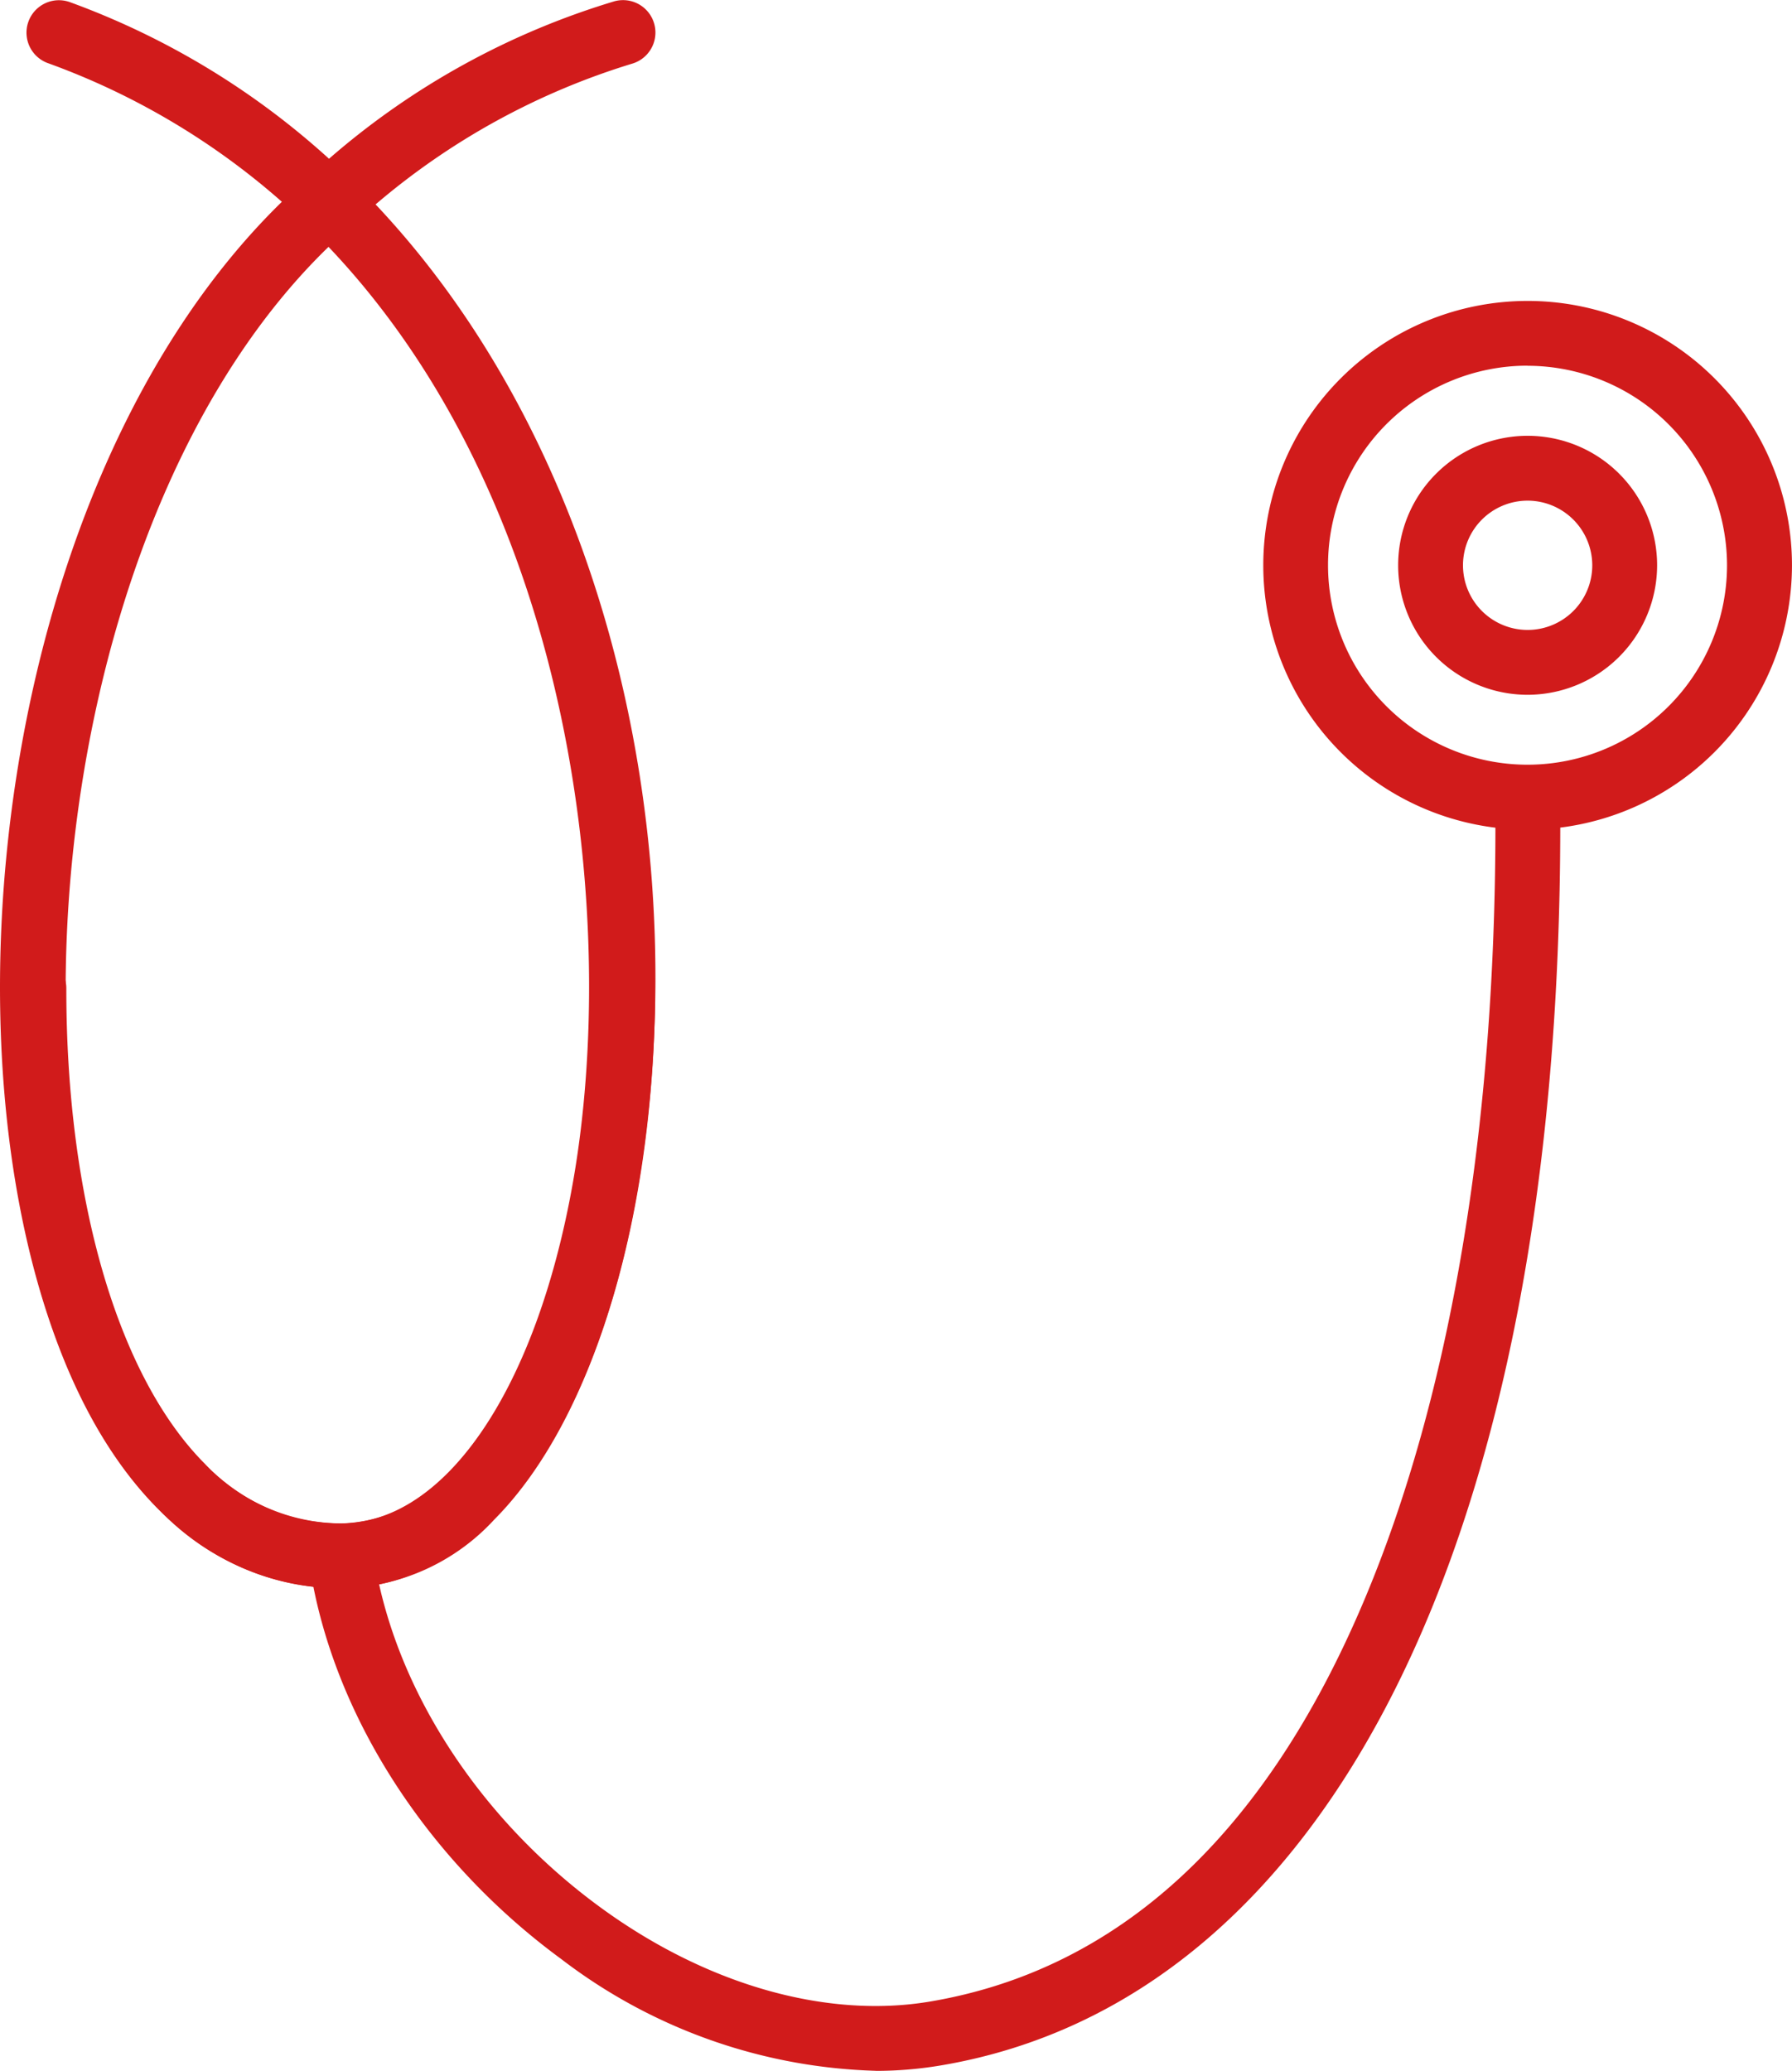 <?xml version="1.0" encoding="UTF-8"?> <svg xmlns="http://www.w3.org/2000/svg" xmlns:xlink="http://www.w3.org/1999/xlink" id="グループ_278" data-name="グループ 278" width="67.98" height="78.551" viewBox="0 0 67.98 78.551"><defs><clipPath id="clip-path"><rect id="長方形_223" data-name="長方形 223" width="67.98" height="78.551" fill="#d11b1b"></rect></clipPath></defs><g id="グループ_277" data-name="グループ 277" clip-path="url(#clip-path)"><path id="パス_287" data-name="パス 287" d="M12.931,60.248c-4.485,0-8.207-3.057-10.48-8.607-4.943-12.073-2.5-33.414,8.16-43.906l.082-.08a27.607,27.607,0,0,0-8.9-5.269A1.23,1.23,0,0,1,2.632.074a29.75,29.75,0,0,1,9.849,5.948A29.346,29.346,0,0,1,23.314.047a1.23,1.23,0,0,1,.676,2.365,27.209,27.209,0,0,0-9.742,5.342c9.111,9.659,12.147,24.86,9.914,37.512-1.631,9.24-5.934,14.98-11.231,14.98M12.464,9.363l-.128.125c-9.83,9.671-12.162,30.1-7.609,41.22,1.322,3.23,3.819,7.08,8.2,7.08,3.963,0,7.421-5.082,8.809-12.948,1.735-9.831.113-25.6-9.275-35.477" transform="translate(0 0)" fill="#d11b1b"></path><path id="パス_288" data-name="パス 288" d="M13.015,97.314A9.526,9.526,0,0,1,6.1,94.333C2.287,90.52.109,83.309.118,74.55a1.23,1.23,0,0,1,1.23-1.228h0a1.23,1.23,0,0,1,1.228,1.231C2.569,82.545,4.535,89.29,7.836,92.595a7.149,7.149,0,0,0,5.179,2.259,5.691,5.691,0,0,0,4.056-1.89C20.423,89.6,22.487,82.41,22.458,74.2a1.23,1.23,0,0,1,1.226-1.234h0a1.23,1.23,0,0,1,1.23,1.226c.031,8.842-2.308,16.7-6.1,20.511a8.057,8.057,0,0,1-5.8,2.614" transform="translate(-0.06 -37.066)" fill="#d11b1b"></path><path id="パス_289" data-name="パス 289" d="M45.3,109.582a20.557,20.557,0,0,1-11.924-4.237c-5.194-3.807-8.773-9.461-9.575-15.124a1.23,1.23,0,0,1,2.435-.344c.711,5.02,3.924,10.061,8.594,13.484,4.013,2.942,8.567,4.251,12.5,3.6,7.186-1.2,12.735-6.311,16.492-15.2,3.265-7.721,4.99-17.9,4.99-29.447a1.23,1.23,0,1,1,2.46,0c0,27.018-8.8,44.614-23.538,47.071a14.825,14.825,0,0,1-2.431.2" transform="translate(-12.083 -31.032)" fill="#d11b1b"></path><path id="パス_290" data-name="パス 290" d="M107.436,43.257a10.028,10.028,0,1,1,10.028-10.028,10.039,10.039,0,0,1-10.028,10.028m0-17.6A7.568,7.568,0,1,0,115,33.229a7.577,7.577,0,0,0-7.568-7.568" transform="translate(-49.485 -11.786)" fill="#d11b1b"></path><path id="パス_291" data-name="パス 291" d="M112.719,43.424a4.912,4.912,0,1,1,4.912-4.912,4.918,4.918,0,0,1-4.912,4.912m0-7.364a2.452,2.452,0,1,0,2.452,2.452,2.455,2.455,0,0,0-2.452-2.452" transform="translate(-54.768 -17.069)" fill="#d11b1b"></path></g></svg> 